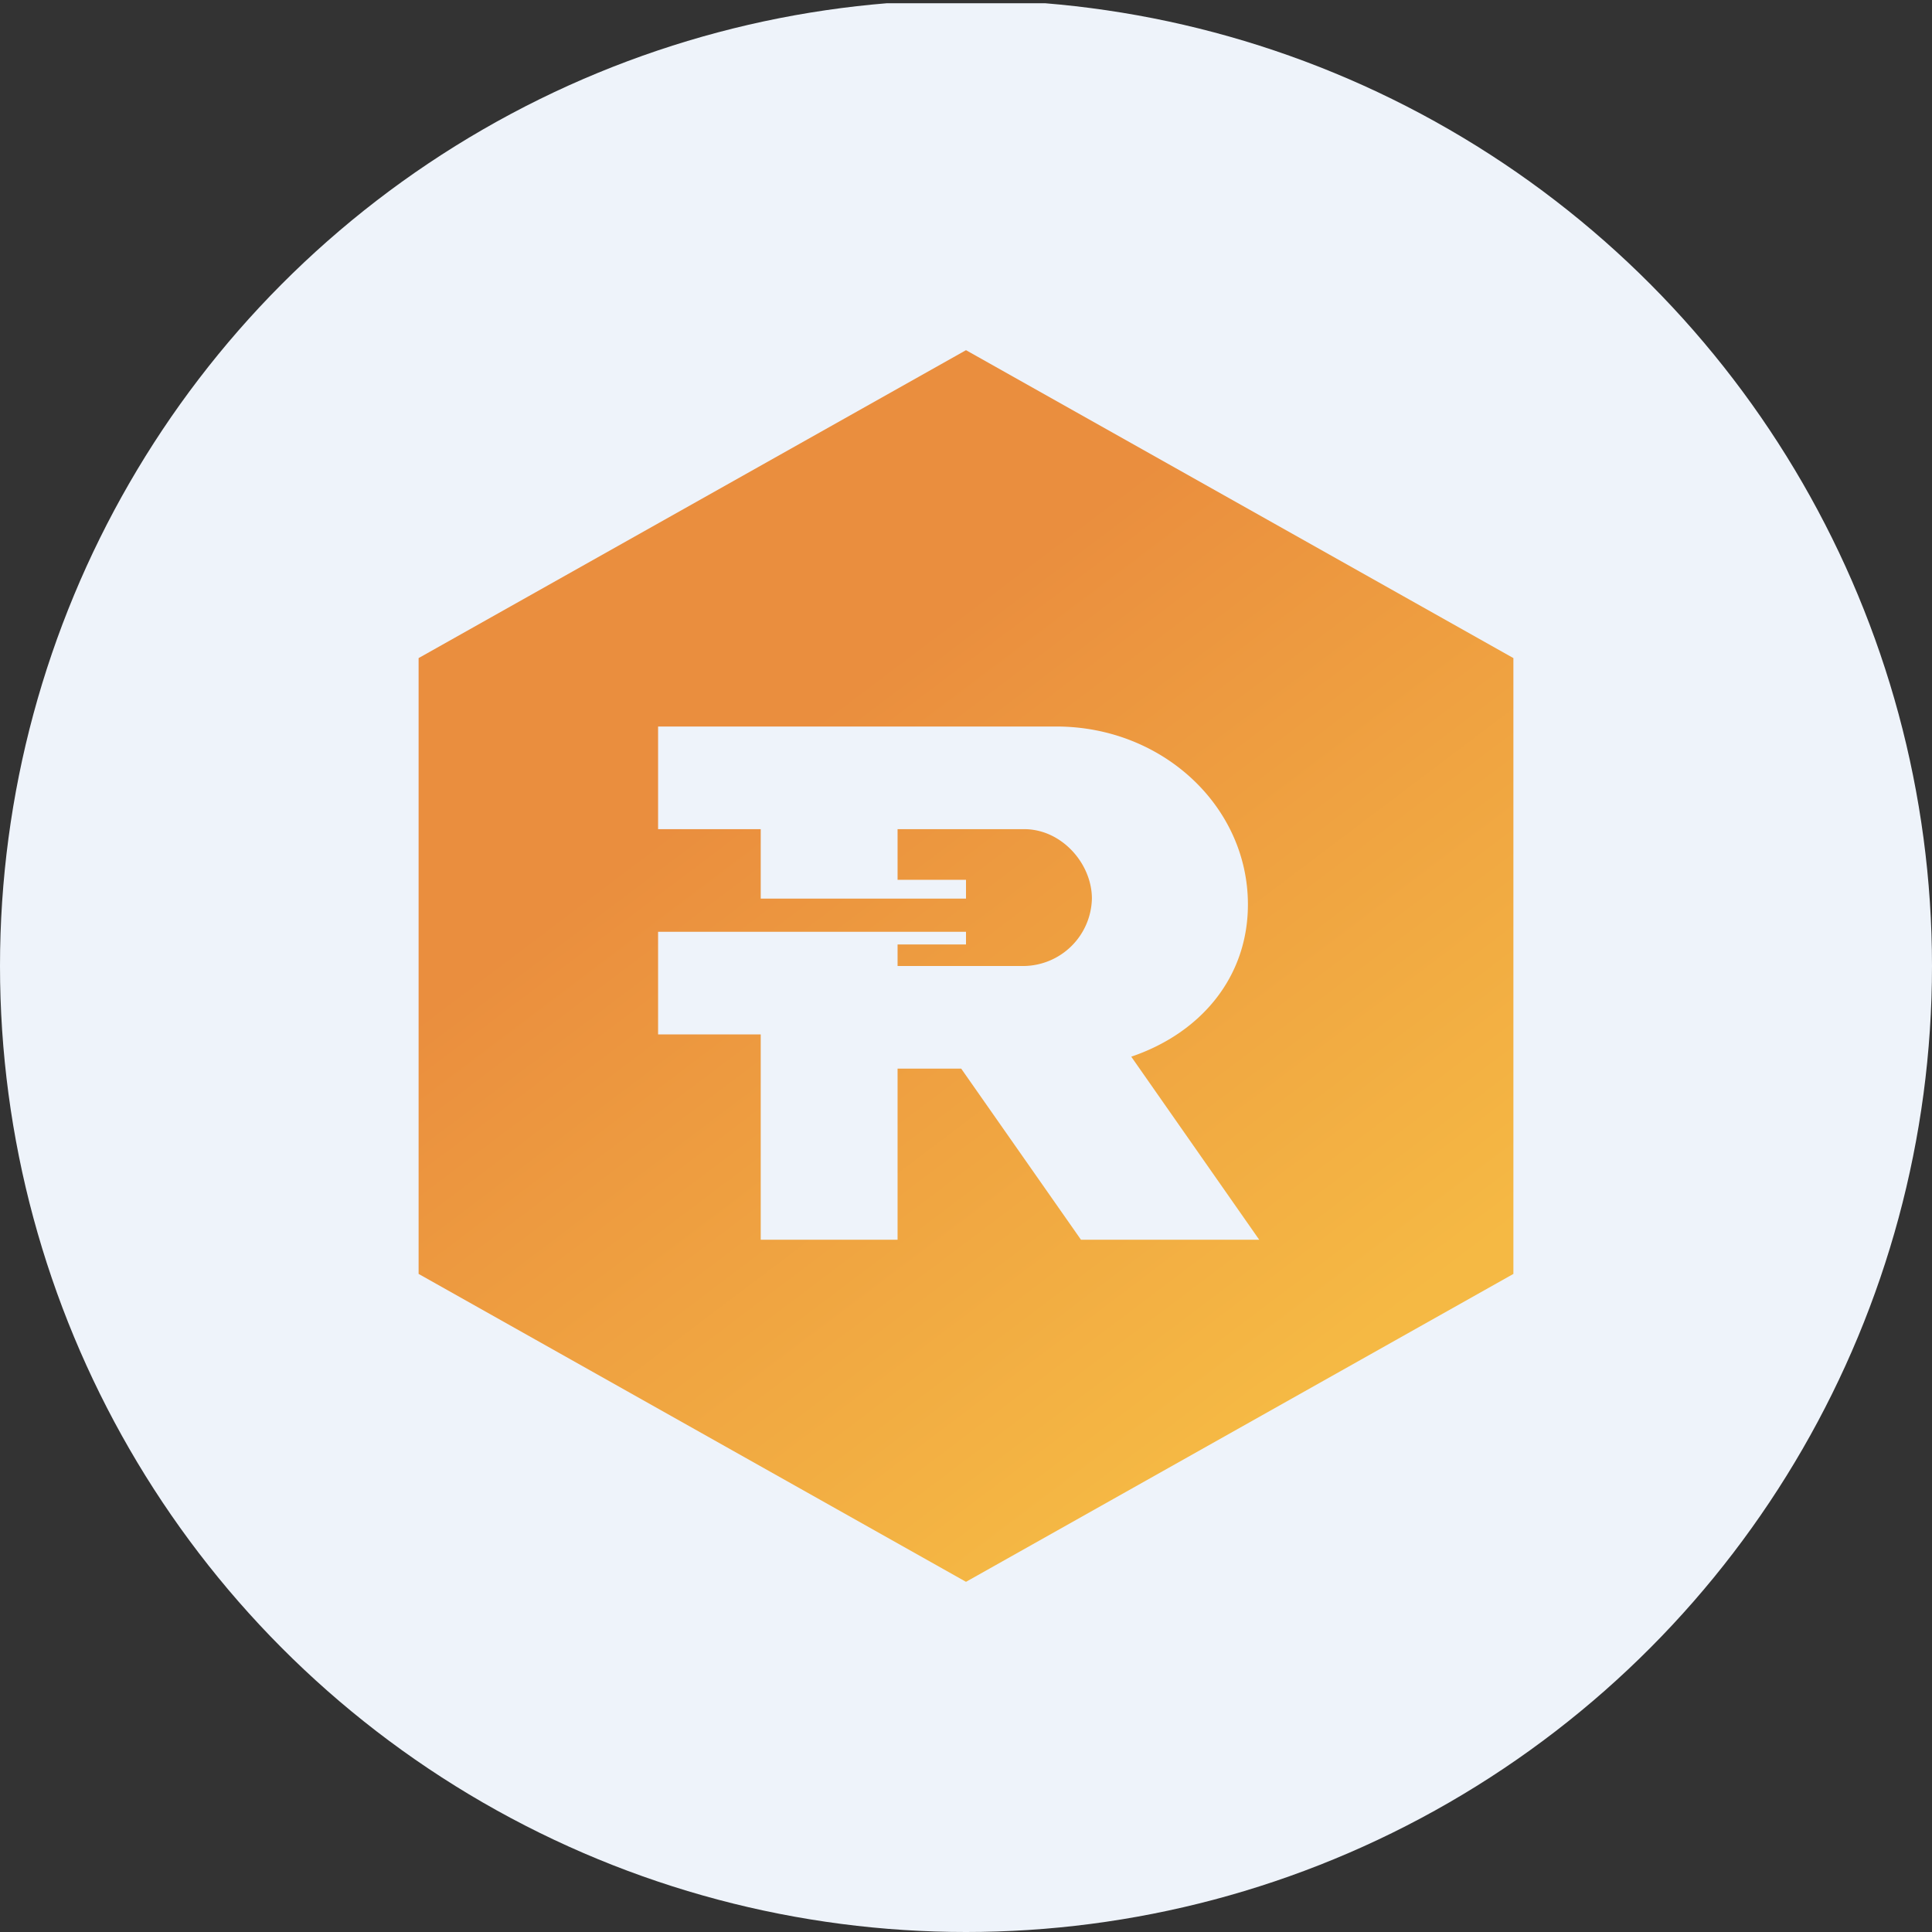 <?xml version='1.0' encoding='utf-8'?>
<svg xmlns="http://www.w3.org/2000/svg" viewBox="0 0 300 300" width="300" height="300">
  <rect x="0" y="0" width="300" height="300" fill="#333333" stroke="none"/>
  <defs>
    <linearGradient id="a" x1="122.876" y1="187.918" x2="200.385" y2="85.281" gradientTransform="matrix(1, 0, 0, -1, 0, 302)" gradientUnits="userSpaceOnUse">
      <stop offset="0" stop-color="#ea8e3e" />
      <stop offset="1" stop-color="#f5b944" />
    </linearGradient>
  <clipPath id="bz_circular_clip"><circle cx="150.0" cy="150.0" r="150.0" /></clipPath></defs>
  <g clip-path="url(#bz_circular_clip)"><rect y="0.5" width="300" height="300" fill="#eef3fa" />
  <path d="M235,102.188,150,54.375,65,102.188v95.625l85,47.812,85-47.812Zm-132.812,10.625H164.025c16.469,0,29.75,12.378,29.75,27.625,0,11.422-7.438,20.028-18.116,23.641L195.528,192.5H167.85l-18.594-26.562H139.375V192.5h-21.25V160.625H102.188V144.688H150v1.966H139.375V150h19.656A10.708,10.708,0,0,0,169.55,139.534c0-5.419-4.675-10.784-10.519-10.784H139.375v7.862H150v2.922H118.125V128.75H102.188Z" fill="url(#a)" />
</g></svg>
